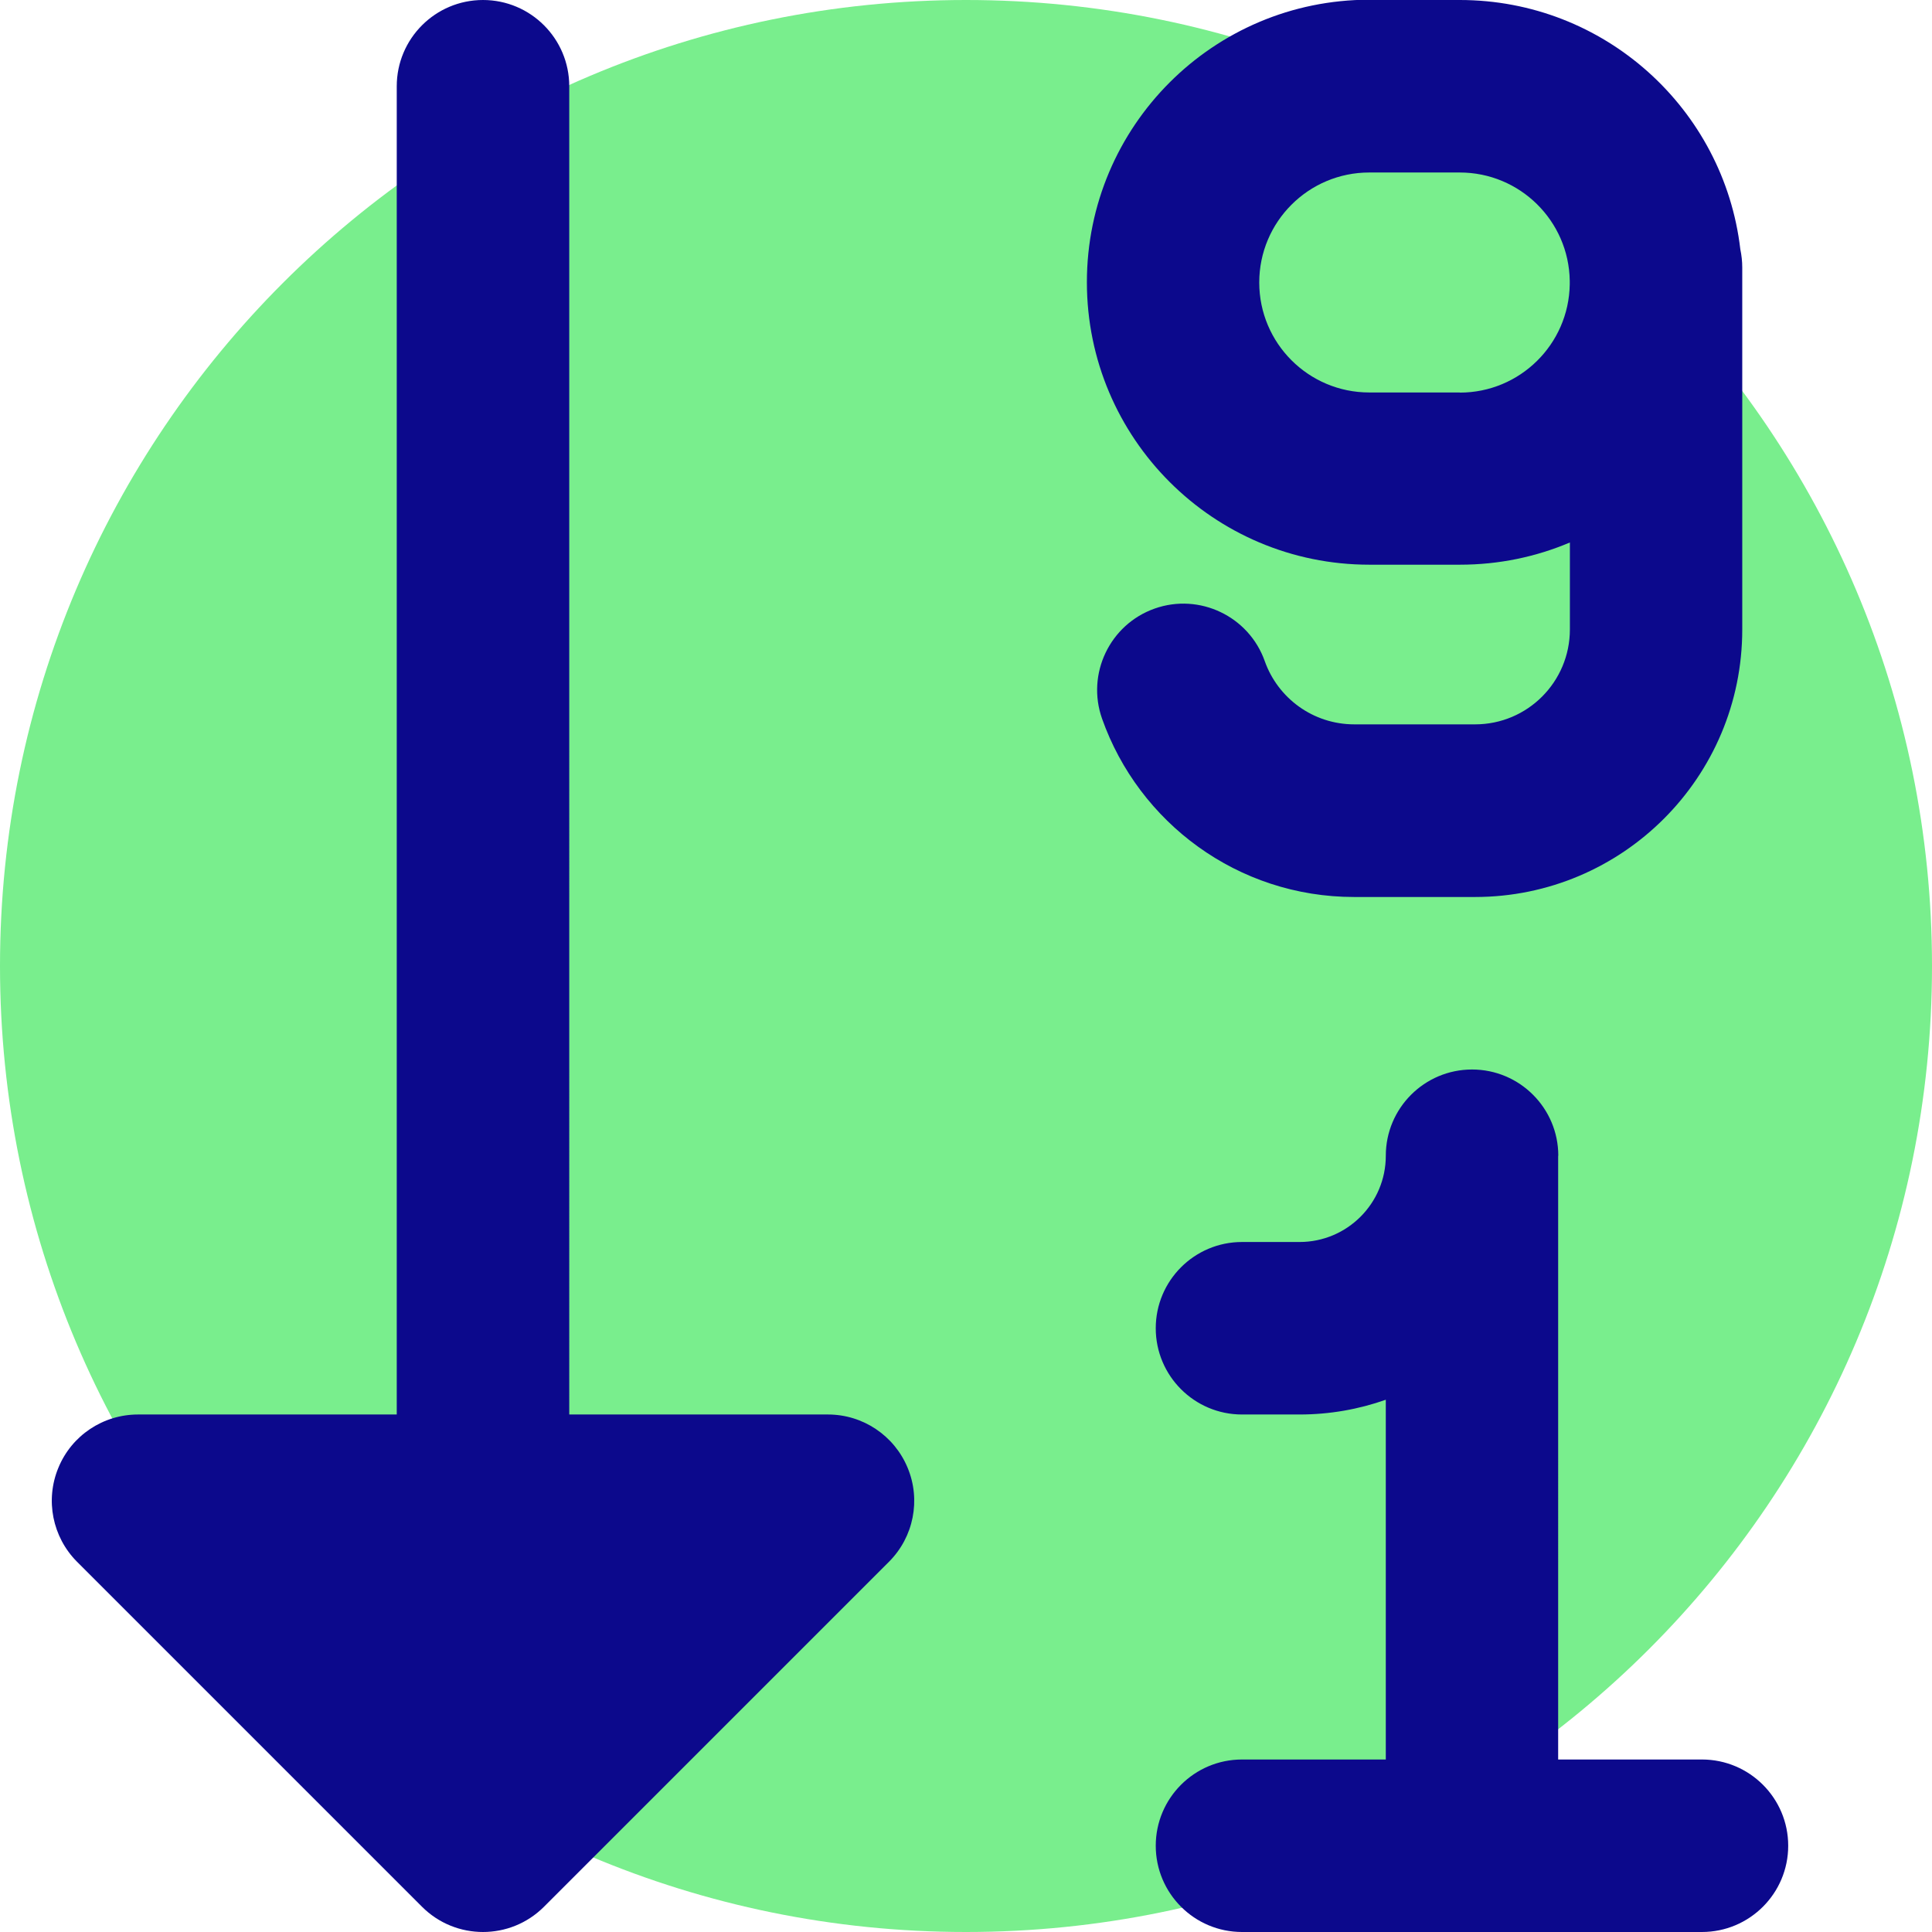 <svg xmlns="http://www.w3.org/2000/svg" fill="none" viewBox="0 0 14 14" id="Descending-Number-Order--Streamline-Core">
  <desc>
    Descending Number Order Streamline Icon: https://streamlinehq.com
  </desc>
  <g id="descending-number-order">
    <path id="Vector" fill="#79ee8d" d="M7 14c-3.866 0 -7 -3.134 -7 -7 0 -3.866 3.134 -7 7 -7 3.866 0 7 3.134 7 7 0 3.866 -3.134 7 -7 7Z" stroke-width="1"></path>
    <path id="Union" fill="#0c098c" fill-rule="evenodd" d="M4.125 0.625c0 -0.345 -0.28 -0.625 -0.625 -0.625s-0.625 0.28 -0.625 0.625v9.625h-1.875c-0.253 0 -0.481 0.152 -0.577 0.386 -0.097 0.234 -0.043 0.502 0.135 0.681l2.5 2.5c0.244 0.244 0.64 0.244 0.884 0l2.5 -2.5c0.179 -0.179 0.232 -0.448 0.135 -0.681 -0.097 -0.234 -0.325 -0.386 -0.577 -0.386h-1.875V0.625Zm6.453 2.219 -0.656 0c-0.44 0 -0.797 -0.357 -0.797 -0.797 0 -0.44 0.357 -0.797 0.797 -0.797l0.656 0c0.436 -0 0.79 0.35 0.797 0.784v0.027c-0.007 0.434 -0.361 0.784 -0.797 0.784Zm0 -2.844C11.627 0 12.492 0.789 12.611 1.806c0.009 0.043 0.014 0.087 0.014 0.132v0.088l0 0.021 -0 0.021v2.494c0 1.07 -0.867 1.938 -1.937 1.938h-0.875c-0.845 0 -1.561 -0.54 -1.827 -1.292 -0.115 -0.325 0.056 -0.683 0.381 -0.798 0.325 -0.115 0.683 0.056 0.798 0.381 0.095 0.268 0.35 0.458 0.649 0.458h0.875c0.38 0 0.687 -0.308 0.687 -0.688v-0.63c-0.245 0.104 -0.514 0.161 -0.797 0.161l-0.656 0c-1.13 0 -2.047 -0.916 -2.047 -2.047 0 -1.13 0.916 -2.047 2.047 -2.047l0.656 -0ZM11.292 8.375c0 -0.345 -0.28 -0.625 -0.625 -0.625 -0.345 0 -0.625 0.28 -0.625 0.625s-0.28 0.625 -0.625 0.625H9c-0.345 0 -0.625 0.28 -0.625 0.625s0.28 0.625 0.625 0.625h0.417c0.219 0 0.43 -0.038 0.625 -0.107v2.607H9c-0.345 0 -0.625 0.28 -0.625 0.625s0.28 0.625 0.625 0.625h3.333c0.345 0 0.625 -0.28 0.625 -0.625s-0.28 -0.625 -0.625 -0.625h-1.042V8.375Z" clip-rule="evenodd" stroke-width="1"></path>
  </g>
</svg>